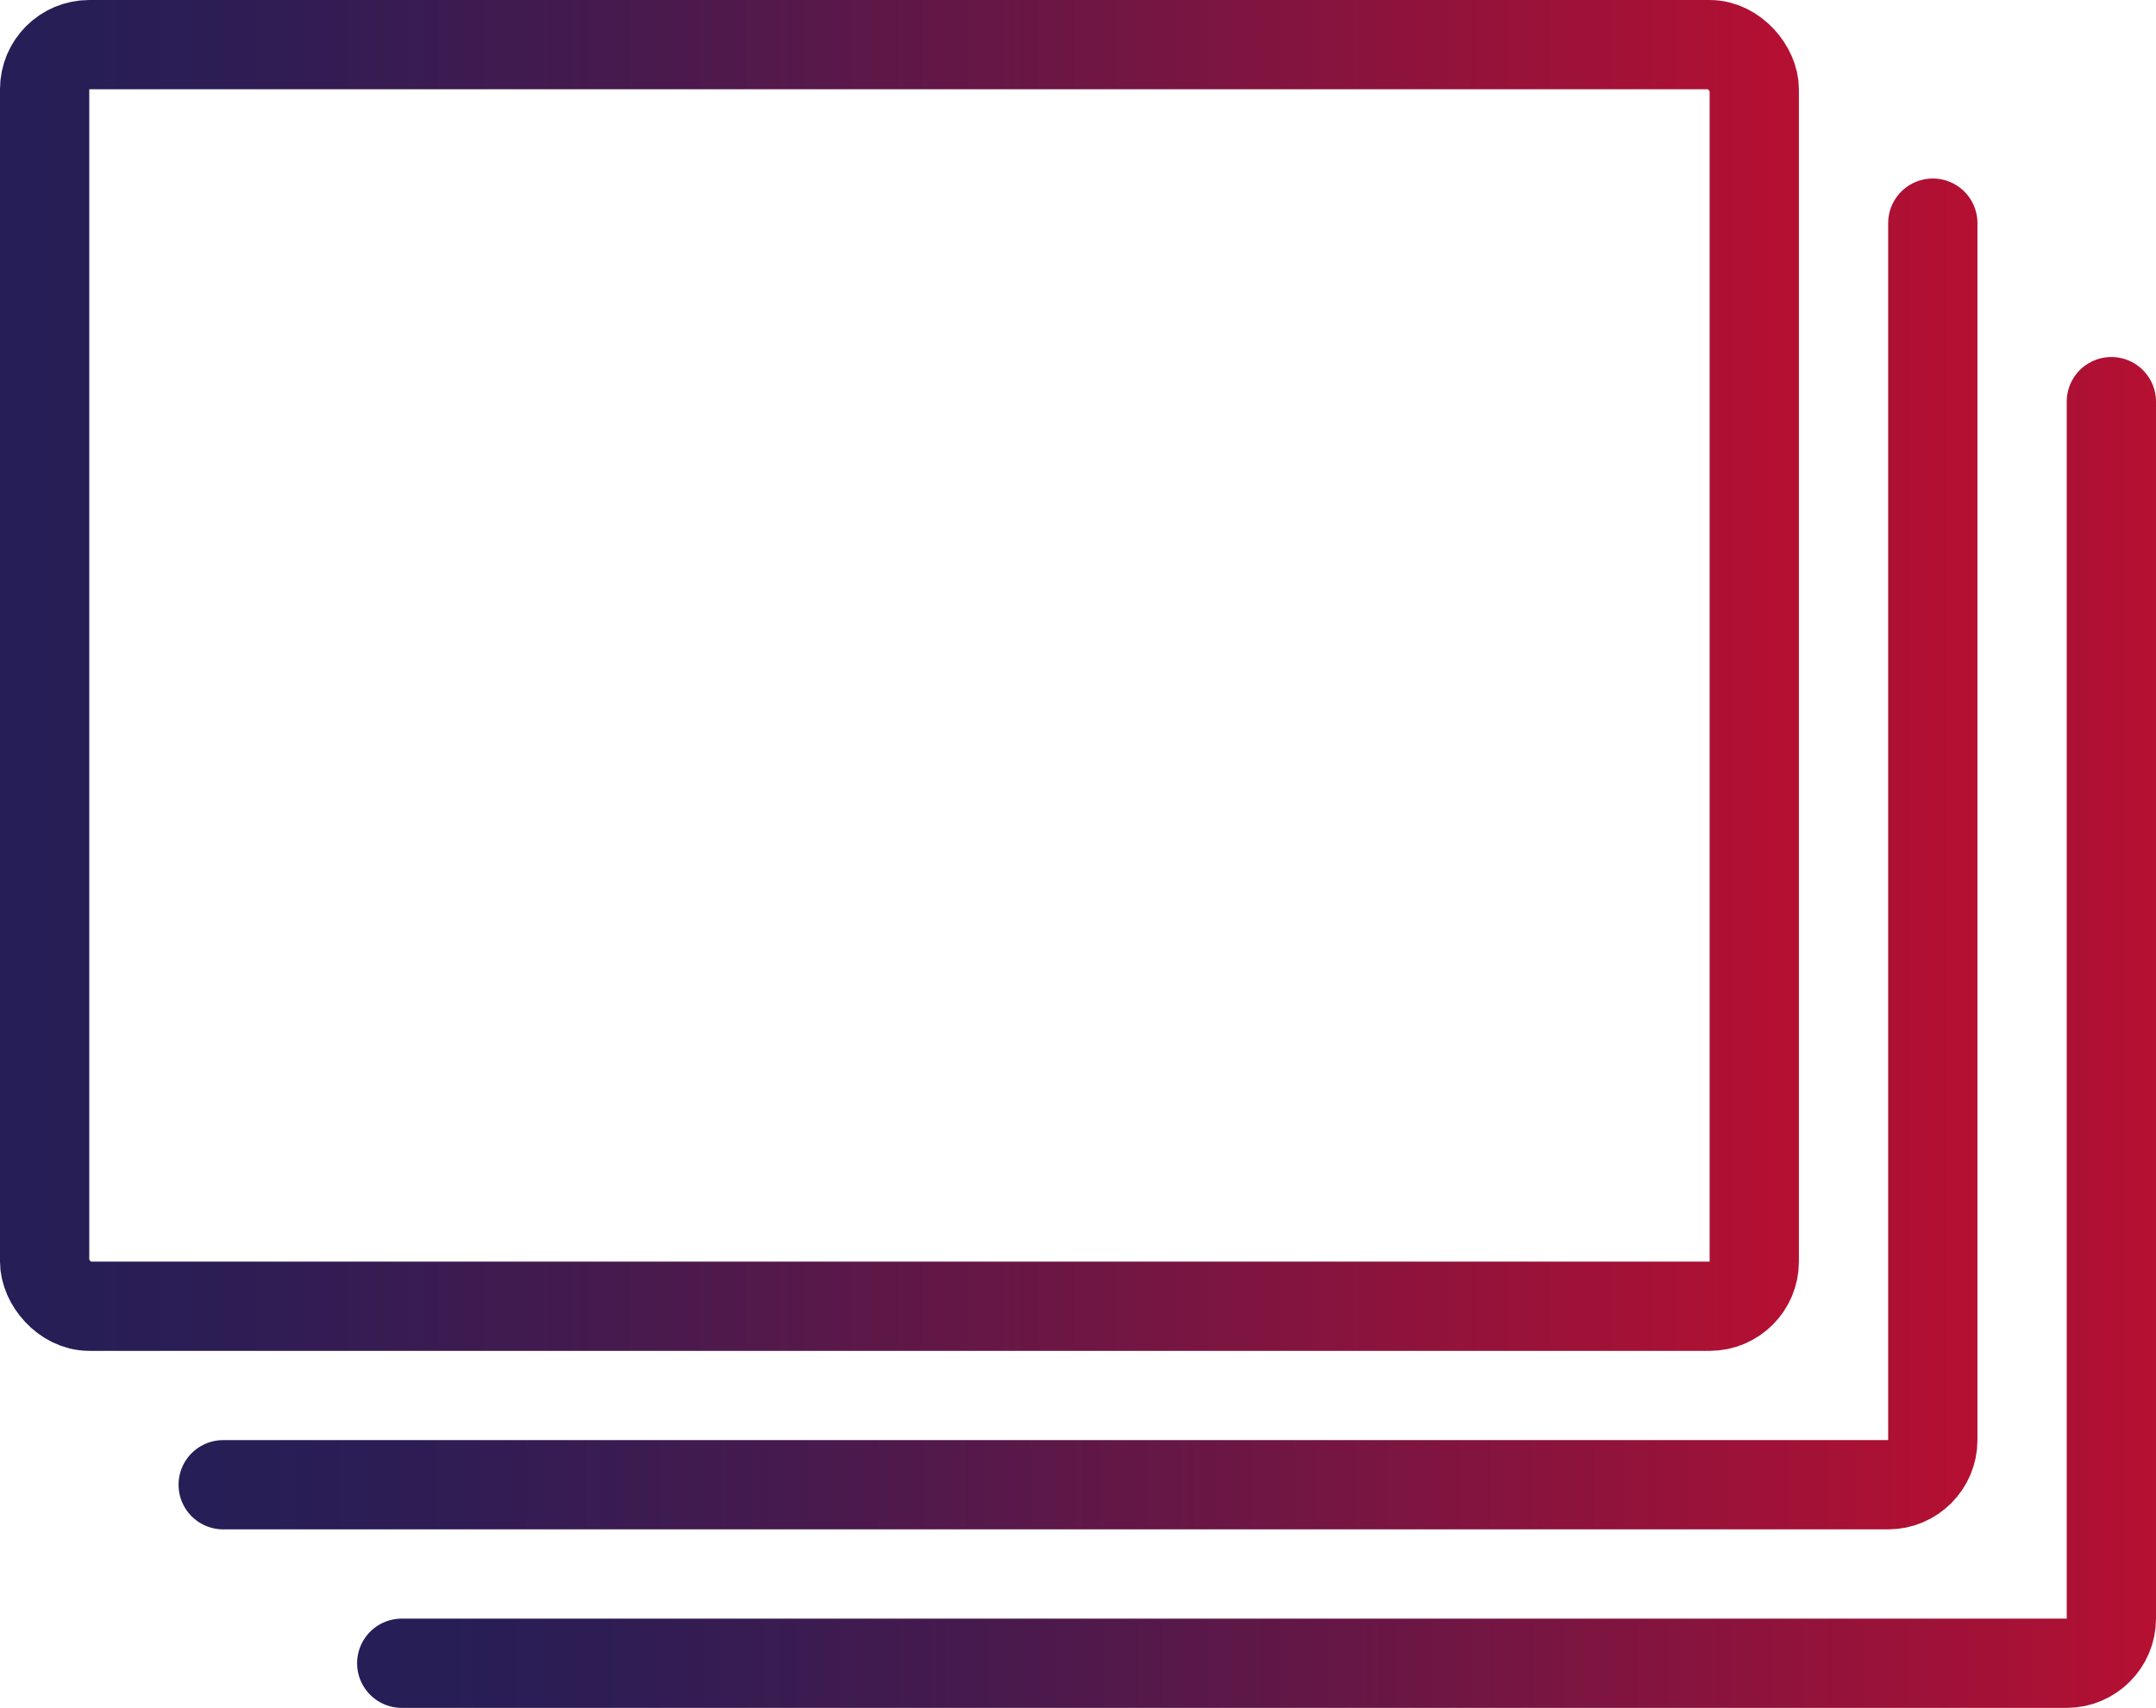 <?xml version="1.0" encoding="UTF-8"?> <svg xmlns="http://www.w3.org/2000/svg" xmlns:xlink="http://www.w3.org/1999/xlink" id="uuid-d39656f6-b427-4534-b9c5-a884fbbd3193" viewBox="0 0 48.3 38.27"><defs><linearGradient id="uuid-9d97e341-2cb6-439d-b31c-9a12bc90db88" x1="0" y1="15.14" x2="40.3" y2="15.14" gradientUnits="userSpaceOnUse"><stop offset="0" stop-color="#251e57"></stop><stop offset=".13" stop-color="#2d1d54"></stop><stop offset=".34" stop-color="#461a4e"></stop><stop offset=".6" stop-color="#6e1644"></stop><stop offset=".91" stop-color="#a41136"></stop><stop offset="1" stop-color="#b61032"></stop></linearGradient><linearGradient id="uuid-077bd657-7238-4589-809d-62d49b015fd7" x1="4" y1="19.14" x2="44.3" y2="19.14" xlink:href="#uuid-9d97e341-2cb6-439d-b31c-9a12bc90db88"></linearGradient><linearGradient id="uuid-71bc3602-5853-43f7-be66-76853ac70935" x1="8" y1="23.14" x2="48.3" y2="23.14" xlink:href="#uuid-9d97e341-2cb6-439d-b31c-9a12bc90db88"></linearGradient></defs><rect x="1" y="1" width="38.3" height="28.27" rx="1" ry="1" fill="none" stroke="url(#uuid-9d97e341-2cb6-439d-b31c-9a12bc90db88)" stroke-linecap="round" stroke-linejoin="round" stroke-width="2"></rect><path d="M43.3,5v27.27c0,.55-.45,1-1,1H5" fill="none" stroke="url(#uuid-077bd657-7238-4589-809d-62d49b015fd7)" stroke-linecap="round" stroke-linejoin="round" stroke-width="2"></path><path d="M47.3,9v27.27c0,.55-.45,1-1,1H9" fill="none" stroke="url(#uuid-71bc3602-5853-43f7-be66-76853ac70935)" stroke-linecap="round" stroke-linejoin="round" stroke-width="2"></path></svg> 